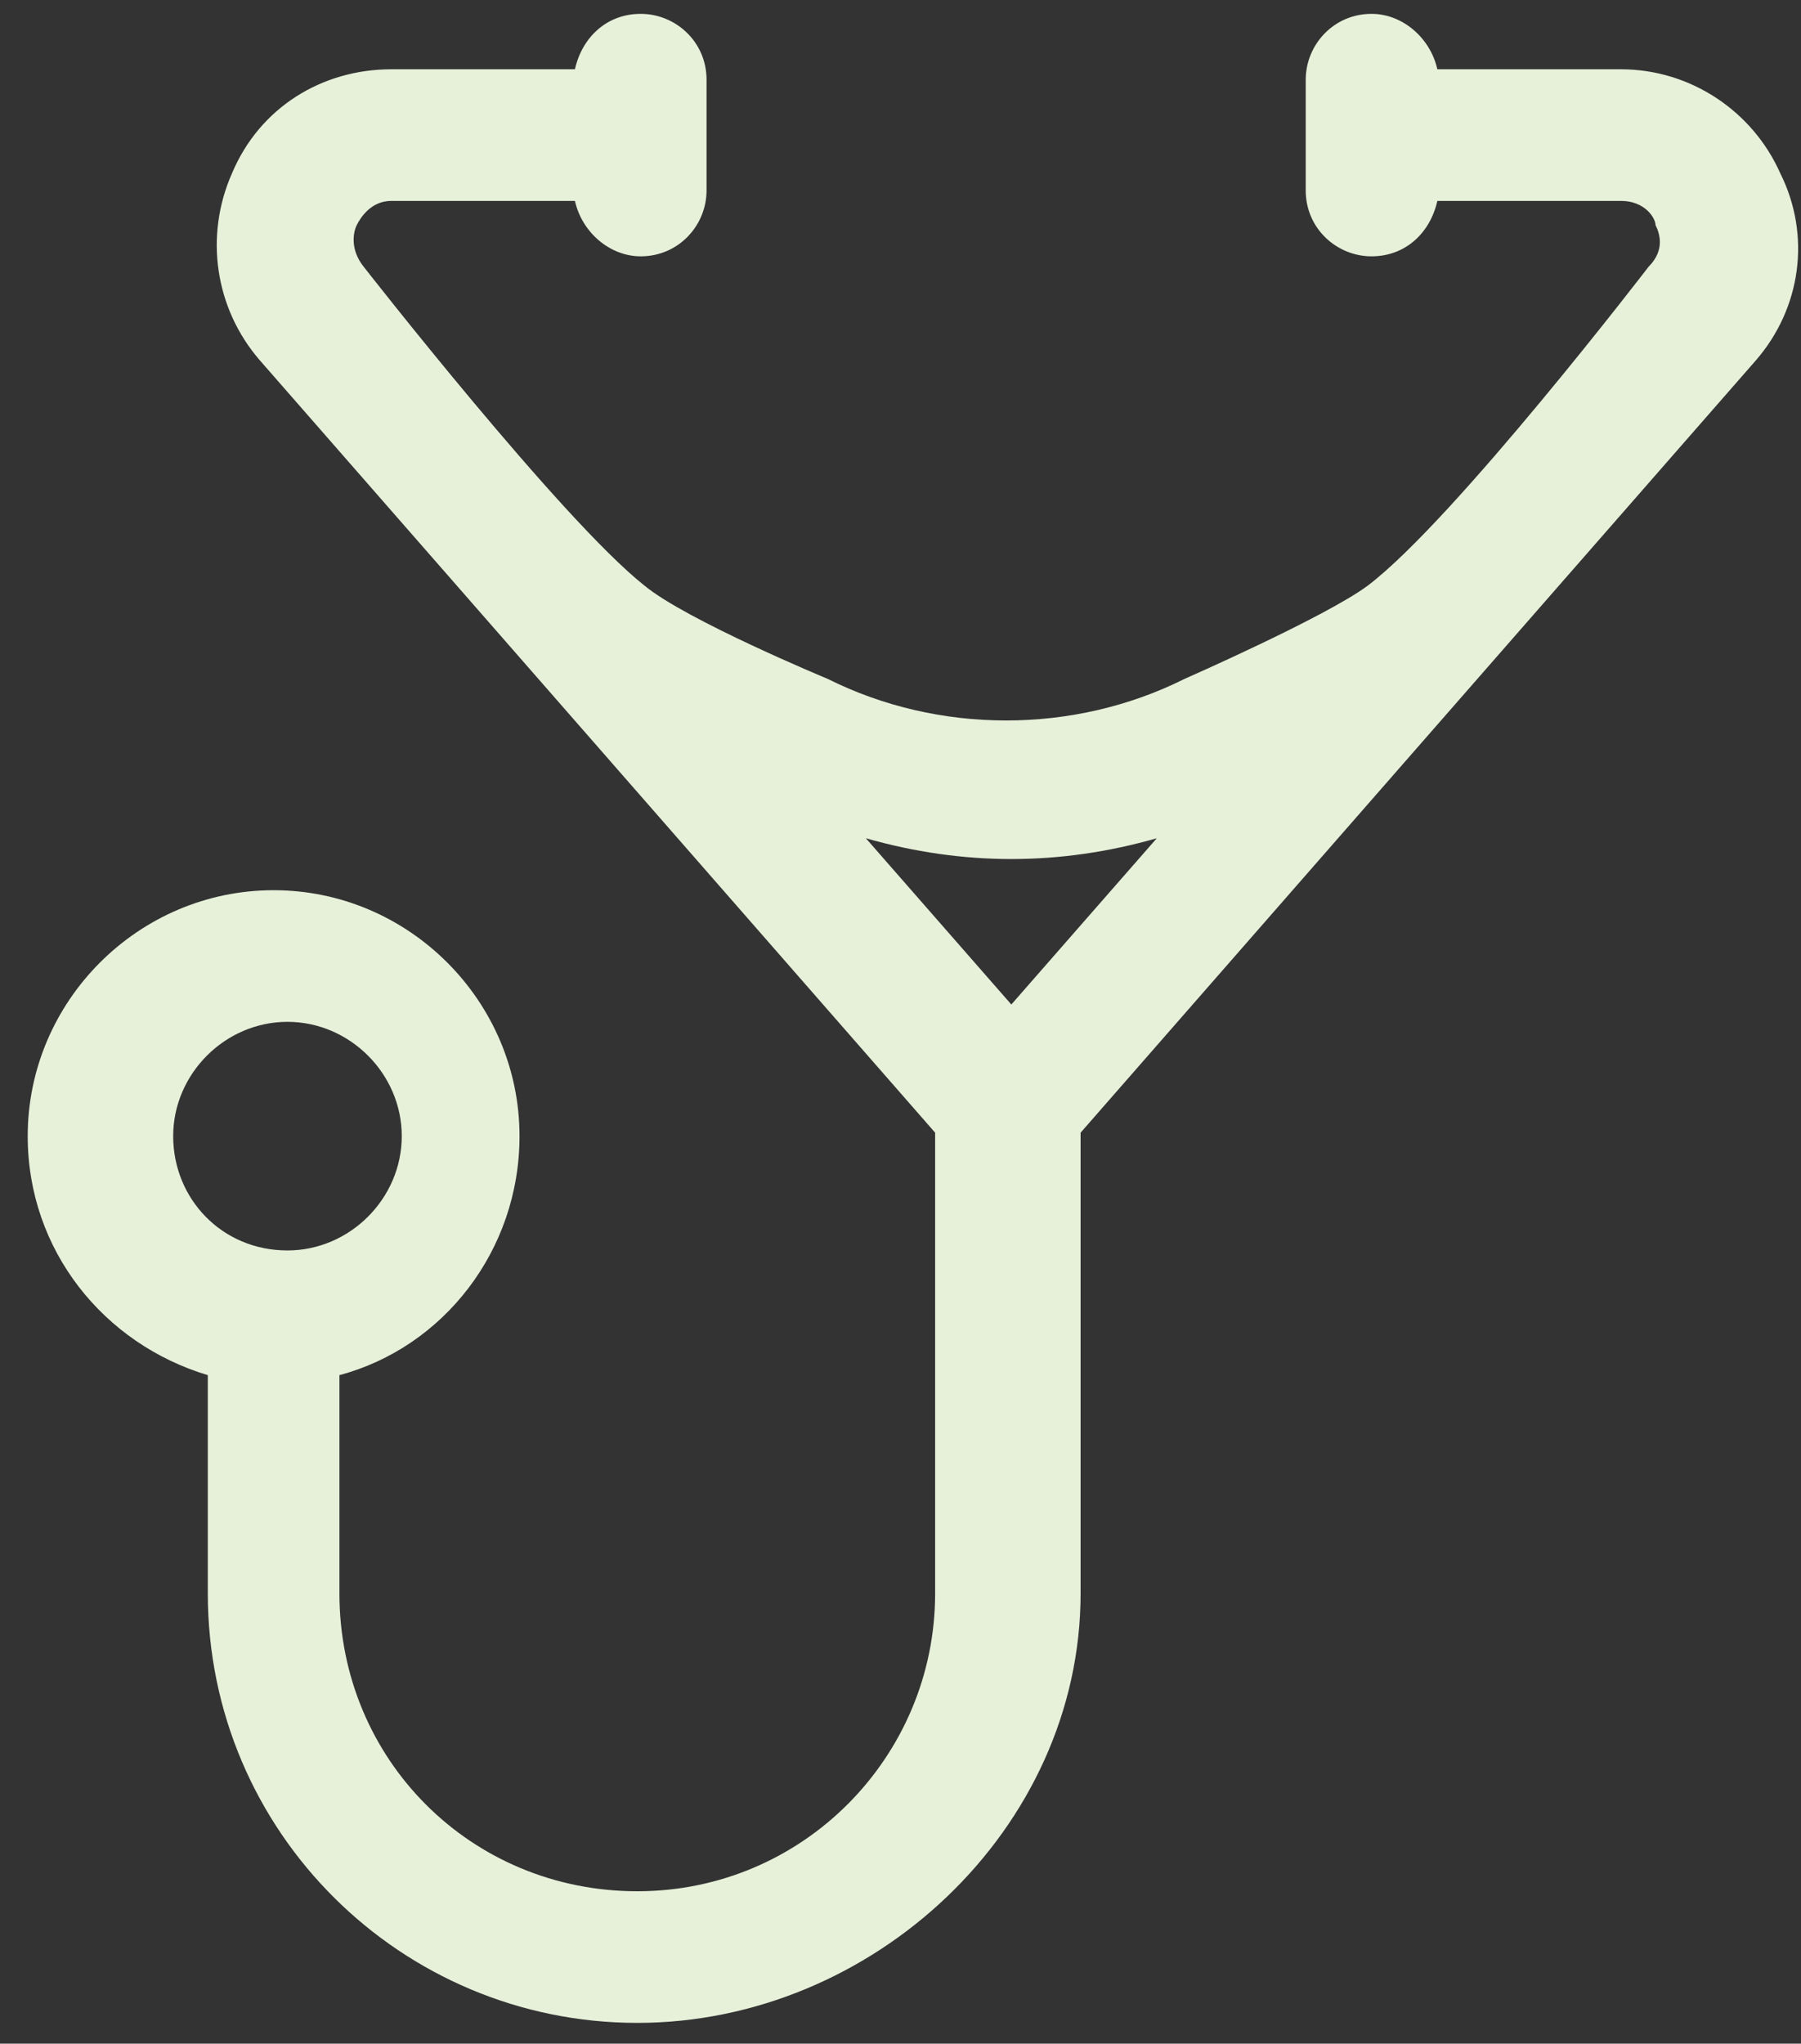 <svg width="52" height="59" viewBox="0 0 52 59" fill="none" xmlns="http://www.w3.org/2000/svg">
<rect x="0" y="0" width="52" height="59" fill="#333333" stroke="none"/>
<path d="M51.4 5C50.6 3.2 48.8 2 46.8 2H41.5C41.3 1.1 40.5 0.4 39.6 0.4C38.5 0.4 37.7 1.3 37.7 2.3V5.5C37.7 6.6 38.6 7.4 39.6 7.4C40.6 7.4 41.3 6.7 41.5 5.8H46.8C47.5 5.8 47.8 6.3 47.8 6.5C47.9 6.7 48.1 7.2 47.6 7.7C47.6 7.7 42 15 39.5 16.9C38.3 17.8 34.2 19.6 34.2 19.6C31 21.2 27.1 21.2 23.9 19.6C23.9 19.6 19.8 17.9 18.6 16.9C16.2 15 10.5 7.7 10.5 7.7C10.1 7.2 10.2 6.7 10.3 6.5C10.4 6.3 10.7 5.8 11.3 5.8H16.6C16.8 6.7 17.6 7.4 18.5 7.4C19.6 7.4 20.4 6.5 20.4 5.5V2.3C20.4 1.2 19.5 0.4 18.5 0.4C17.5 0.4 16.8 1.1 16.6 2H11.3C9.3 2 7.5 3.1 6.7 5C5.9 6.8 6.2 8.9 7.5 10.4L27 32.7V46C27 50.7 23.2 54.6 18.4 54.6C13.6 54.6 9.8 50.8 9.8 46V39.7C12.8 38.9 15 36.1 15 32.8C15 28.9 11.8 25.7 7.9 25.7C4 25.7 0.8 28.9 0.8 32.8C0.8 36.1 3 38.8 6 39.7V46C6 52.9 11.6 58.4 18.4 58.4C25.2 58.4 31.2 52.8 31.2 46V32.7L50.7 10.4C52 8.9 52.3 6.8 51.4 5ZM5 32.8C5 31 6.5 29.5 8.3 29.5C10.1 29.5 11.6 31 11.6 32.8C11.6 34.6 10.1 36.1 8.3 36.1C6.4 36.1 5 34.6 5 32.8ZM29.2 24.8C30.6 24.8 32 24.6 33.4 24.2L29.2 29L25 24.2C26.4 24.6 27.8 24.8 29.2 24.8Z" fill="#E7F1DA"/>
</svg>
